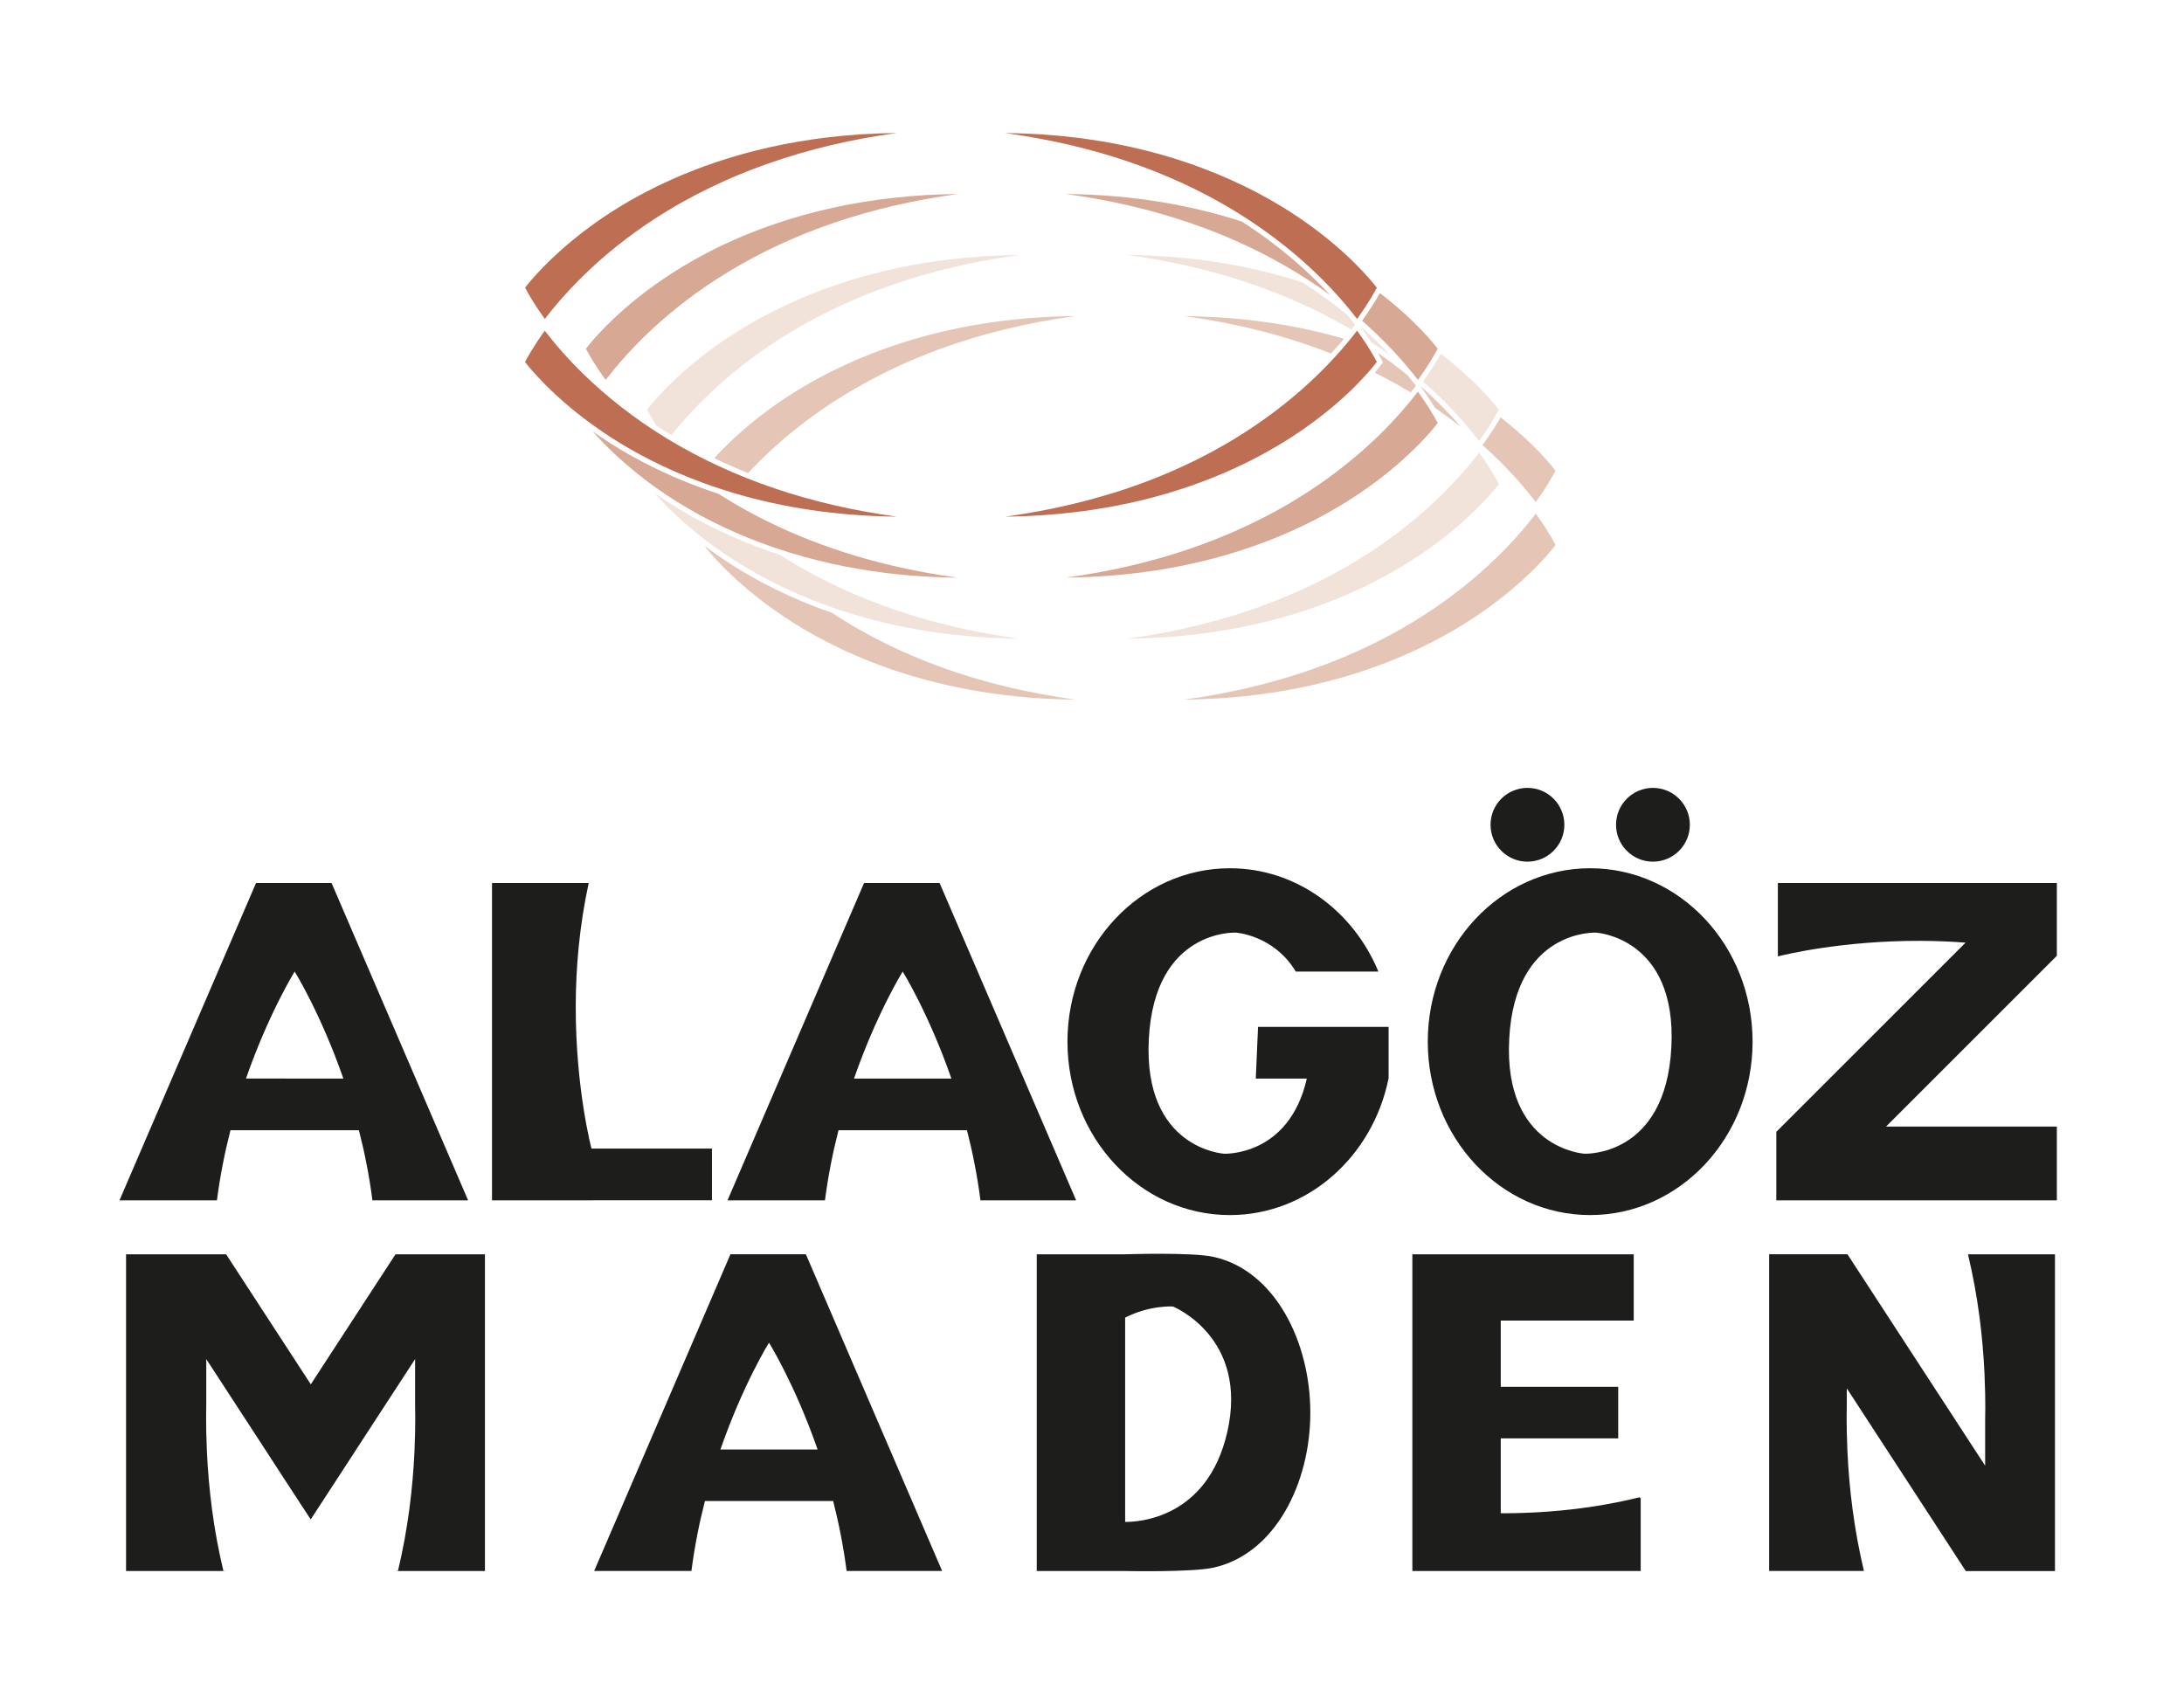 <?xml version="1.0" encoding="utf-8"?>
<!-- Generator: Adobe Illustrator 25.3.1, SVG Export Plug-In . SVG Version: 6.00 Build 0)  -->
<svg version="1.1" id="Layer_1" xmlns="http://www.w3.org/2000/svg" xmlns:xlink="http://www.w3.org/1999/xlink" x="0px" y="0px"
	 viewBox="0 0 581.1 453.54" style="enable-background:new 0 0 581.1 453.54;" xml:space="preserve">
<style type="text/css">
	.st0{fill:#1D1E1C;}
	.st1{fill:none;}
	.st2{fill:#73862C;}
	.st3{fill:#5D6D23;}
	.st4{fill:#D0DCAA;}
	.st5{fill:#89B088;}
	.st6{fill:#FFFFFF;}
	.st7{fill:#F9CAB5;}
	.st8{fill:#D8A0A3;}
	.st9{fill:#D7E8F2;}
	.st10{fill:#92BED7;}
	.st11{fill:#CBC882;}
	.st12{fill:#A2AE7E;}
	.st13{fill:#969128;}
	.st14{fill:#F3C48E;}
	.st15{fill:#D8967E;}
	.st16{fill:#EC9A3E;}
	.st17{fill:#C27839;}
	.st18{fill:#C2DBDE;}
	.st19{fill:#85C6DA;}
	.st20{fill:#92C1C8;}
	.st21{fill:#5EA0AE;}
	.st22{fill:#A13421;}
	.st23{fill:#5B3326;}
	.st24{fill:#AEAC40;}
	.st25{fill:#7F8C51;}
	.st26{fill:#F0AE65;}
	.st27{fill:#ABCED4;}
	.st28{fill:#E98448;}
	.st29{fill:#C66345;}
	.st30{fill:#D4E0E6;}
	.st31{fill:#1D1D1B;}
	.st32{fill:#EDECD6;}
	.st33{fill:#CAC67D;}
	.st34{fill:#DCD9AB;}
	.st35{fill:#A2A422;}
	.st36{fill:#90912A;}
	.st37{filter:url(#Adobe_OpacityMaskFilter);}
	.st38{mask:url(#SVGID_1_);}
	.st39{fill:#EF7723;}
	.st40{filter:url(#Adobe_OpacityMaskFilter_1_);}
	.st41{mask:url(#SVGID_2_);}
	.st42{fill:#FDF2E6;}
	.st43{fill:#F6CA98;}
	.st44{fill:#F9D8B3;}
	.st45{fill:#F4BD7D;}
	.st46{fill:#F5A053;}
	.st47{fill:#F18626;}
	.st48{fill:#F9BA89;}
	.st49{filter:url(#Adobe_OpacityMaskFilter_2_);}
	.st50{mask:url(#SVGID_3_);}
	.st51{fill:#EDEBA9;}
	.st52{fill:#CAC657;}
	.st53{fill:#DDD981;}
	.st54{fill:#9AA522;}
	.st55{filter:url(#Adobe_OpacityMaskFilter_3_);}
	.st56{mask:url(#SVGID_4_);}
	.st57{fill:#E3EDEA;}
	.st58{fill:#80B6A8;}
	.st59{fill:#A5C6BD;}
	.st60{fill:#56A594;}
	.st61{filter:url(#Adobe_OpacityMaskFilter_4_);}
	.st62{mask:url(#SVGID_5_);}
	.st63{filter:url(#Adobe_OpacityMaskFilter_5_);}
	.st64{mask:url(#SVGID_6_);}
	.st65{fill:#F2F7F8;}
	.st66{fill:#C9DFE2;}
	.st67{fill:#D7E7E9;}
	.st68{fill:#B9D6DA;}
	.st69{filter:url(#Adobe_OpacityMaskFilter_6_);}
	.st70{mask:url(#SVGID_7_);}
	.st71{filter:url(#Adobe_OpacityMaskFilter_7_);}
	.st72{mask:url(#SVGID_8_);}
	.st73{fill:#E4C5B6;}
	.st74{fill:#F1E2DA;}
	.st75{fill:#D7A893;}
	.st76{fill:#BE6F53;}
	.st77{fill:#DE6E22;}
	.st78{fill:#F5A053;stroke:#EF7723;stroke-miterlimit:10;}
	.st79{fill:#DA4820;}
	.st80{fill:#C5E6EB;}
	.st81{fill:#88C6CE;}
	.st82{fill:#A6D0D5;}
	.st83{fill:#8AB2B8;}
	.st84{fill:#BDDCD3;}
	.st85{fill:#54A590;}
	.st86{fill:#84B5A8;}
	.st87{fill:#258570;}
	.st88{filter:url(#Adobe_OpacityMaskFilter_8_);}
	.st89{mask:url(#SVGID_9_);}
</style>
<g>
	<g>
		<g>
			<path class="st73" d="M413.88,145.04c-0.15-0.29-0.36-0.69-0.65-1.2c-0.14-0.26-0.3-0.54-0.48-0.85
				c-0.43-0.74-0.98-1.63-1.62-2.63c-0.7-1.09-1.52-2.3-2.5-3.65c-1.89,2.47-4.21,5.24-6.99,8.2c-1.11,1.18-2.3,2.39-3.57,3.62
				c-5.7,5.53-12.99,11.46-22.1,16.99c-13.11,7.95-27.9,13.84-44.18,17.61c-2.71,0.63-5.47,1.2-8.27,1.71
				c-2.8,0.51-5.63,0.96-8.51,1.35c36.09-0.35,61.02-11.48,75.66-20.84c1.78-1.14,3.44-2.27,5.01-3.39
				c4.7-3.37,8.46-6.62,11.33-9.39c0.96-0.92,1.82-1.79,2.58-2.58c1.46-1.53,2.56-2.8,3.33-3.72
				C413.33,145.74,413.66,145.32,413.88,145.04z"/>
		</g>
		<g>
			<path class="st73" d="M376.17,103.39l0.55-0.72l-0.55-0.72c-0.51-0.66-1.06-1.36-1.64-2.07c-2.44-1.99-5.08-4-7.95-5.98
				c0.45,0.79,0.78,1.4,0.98,1.78l0.4,0.78l-0.53,0.69c-0.36,0.47-0.91,1.17-1.65,2.04c3.29,1.63,6.47,3.38,9.57,5.24
				C375.63,104.09,375.91,103.73,376.17,103.39z"/>
		</g>
		<g>
			<path class="st73" d="M357.58,90.16c-2.97-0.87-6.08-1.67-9.34-2.38c-0.89-0.2-1.79-0.39-2.7-0.57
				c-2.73-0.55-5.56-1.04-8.49-1.45c-0.98-0.14-1.96-0.27-2.96-0.39c-1.99-0.25-4.03-0.46-6.11-0.64c-3.12-0.27-6.33-0.45-9.65-0.55
				c-1.1-0.03-2.22-0.05-3.35-0.06c4.32,0.59,8.54,1.31,12.68,2.16c6.89,1.42,13.52,3.22,19.88,5.38c2.24,0.76,4.43,1.57,6.6,2.42
				C355.4,92.72,356.55,91.4,357.58,90.16z"/>
		</g>
		<g>
			<path class="st73" d="M413.88,125.27c-1.23-1.61-5.98-7.45-14.61-14.2c-0.93,1.65-2.43,4.1-4.6,7.11l-0.2,0.28
				c3.37,3.01,6.29,5.95,8.78,8.7c0.52,0.58,1.02,1.14,1.5,1.7c1.45,1.67,2.74,3.27,3.87,4.75
				C411.62,129.47,413.29,126.41,413.88,125.27z"/>
		</g>
		<g>
			<path class="st73" d="M377.88,102.72l0.51,0.7c1.45,2,2.59,3.75,3.46,5.17c2.46,1.68,4.75,3.37,6.9,5.07
				C385.86,110.31,382.26,106.58,377.88,102.72z"/>
		</g>
		<g>
			<path class="st74" d="M369.93,94.59c-2.33-2.51-5.01-5.17-8.09-7.9l0.36,0.5c1.05,1.45,1.92,2.75,2.66,3.9
				c1.56,1.02,3.07,2.05,4.51,3.09c0,0,0,0,0,0C369.56,94.31,369.74,94.45,369.93,94.59z"/>
		</g>
		<g>
			<path class="st73" d="M190.05,121.94c2.93,1.4,5.92,2.73,8.99,3.95c3.43-3.68,7.59-7.65,12.59-11.65
				c0.8-0.64,1.61-1.27,2.45-1.91c1.33-1.01,2.73-2.02,4.17-3.02c1.28-0.89,2.59-1.78,3.95-2.66c0.97-0.62,1.96-1.24,2.97-1.86
				c0.45-0.27,0.91-0.53,1.37-0.8c1.04-0.61,2.09-1.21,3.14-1.8c1.47-0.81,2.95-1.6,4.46-2.37c1.55-0.79,3.1-1.55,4.69-2.29
				c3.55-1.64,7.2-3.16,10.96-4.54c11.25-4.15,23.4-7.11,36.34-8.88c-9.02,0.09-17.35,0.85-24.99,2.09
				c-3.82,0.62-7.47,1.36-10.95,2.19c-1.74,0.42-3.44,0.86-5.09,1.32c-3.31,0.92-6.45,1.93-9.43,2.99c-1.2,0.43-2.37,0.87-3.51,1.32
				c-0.99,0.38-1.96,0.77-2.9,1.16c-7.5,3.13-13.75,6.55-18.78,9.77C200.3,111.46,193.62,117.98,190.05,121.94z"/>
		</g>
		<g>
			<path class="st73" d="M221.34,163.09c-11.07-3.84-19.92-8.49-26.6-12.76c-2.68-1.71-5.12-3.42-7.33-5.09
				c0.43,0.55,1.13,1.42,2.16,2.58c0.57,0.65,1.24,1.38,2.01,2.18c0.77,0.8,1.63,1.67,2.59,2.59c1.92,1.85,4.24,3.91,6.97,6.09
				c1.36,1.09,2.83,2.2,4.4,3.32c1.57,1.13,3.24,2.26,5.02,3.4c3.66,2.33,7.96,4.78,12.91,7.14c0.62,0.29,1.25,0.59,1.89,0.88
				c1.28,0.58,2.6,1.16,3.96,1.73c0.68,0.28,1.37,0.56,2.07,0.84c14.04,5.56,32.21,9.98,54.74,10.2c-2.63-0.36-5.22-0.77-7.79-1.23
				c-0.51-0.09-1.02-0.19-1.53-0.28c-2.21-0.41-4.4-0.87-6.56-1.35c-0.63-0.14-1.26-0.29-1.89-0.44c-2.37-0.56-4.72-1.17-7.03-1.82
				c-6.58-1.87-12.89-4.1-18.92-6.69c-3.62-1.56-7.14-3.24-10.55-5.06c-2.28-1.21-4.51-2.48-6.69-3.8
				C223.85,164.71,222.58,163.9,221.34,163.09z"/>
		</g>
		<g>
			<path class="st74" d="M377.05,137.66c-0.24,0.2-0.48,0.4-0.72,0.61c-1.95,1.62-4.04,3.26-6.26,4.88
				c-2.83,2.07-5.88,4.13-9.19,6.13c-3.85,2.33-7.84,4.48-11.97,6.45c-2.22,1.06-4.48,2.07-6.78,3.03c-1.46,0.61-2.94,1.2-4.43,1.77
				c-0.8,0.3-1.6,0.6-2.41,0.9c-3.44,1.24-6.96,2.38-10.56,3.4c-1.32,0.37-2.64,0.73-3.98,1.08c-4.01,1.03-8.11,1.93-12.31,2.7
				c-2.8,0.51-5.63,0.96-8.51,1.36c2.32-0.02,4.59-0.09,6.82-0.2c2.02-0.1,4.01-0.23,5.95-0.39c1.24-0.1,2.47-0.22,3.68-0.35
				c2.78-0.3,5.48-0.66,8.1-1.08c0.31-0.05,0.62-0.1,0.93-0.15c1.56-0.26,3.09-0.54,4.59-0.83c0.33-0.07,0.67-0.13,1-0.2
				c2.57-0.52,5.06-1.1,7.46-1.72c2.55-0.66,5-1.37,7.36-2.12c1.57-0.5,3.1-1.02,4.59-1.55c1.49-0.53,2.93-1.08,4.34-1.64
				c5.62-2.23,10.58-4.65,14.88-7.05c2.15-1.2,4.14-2.4,5.97-3.57c2.66-1.7,5.09-3.41,7.28-5.07c0.73-0.55,1.44-1.1,2.12-1.64
				c1.05-0.83,2.01-1.64,2.94-2.44c6.29-5.41,9.85-9.8,10.89-11.16c-0.59-1.14-2.26-4.2-5.26-8.33
				C389.82,125.34,384.42,131.41,377.05,137.66z"/>
		</g>
		<g>
			<path class="st74" d="M378.65,101.56c6.56,5.76,11.44,11.3,14.89,15.8c2.99-4.13,4.66-7.19,5.26-8.33
				c-0.7-0.91-2.53-3.19-5.55-6.22c-2.16-2.16-4.93-4.71-8.34-7.43c-0.5-0.4-1.03-0.8-1.56-1.21
				C382.57,95.61,381.03,98.23,378.65,101.56z"/>
		</g>
		<g>
			<path class="st74" d="M359.98,87.15l0.55-0.72l-0.55-0.72c-0.46-0.6-0.95-1.22-1.46-1.86c-3.54-2.91-7.51-5.84-11.97-8.7
				c-4.94-1.6-10.3-3.04-16.09-4.2c-4.56-0.91-9.38-1.66-14.47-2.19c-3.05-0.32-6.21-0.56-9.45-0.72c-2.17-0.1-4.37-0.17-6.63-0.19
				c13.83,1.89,26.74,5.16,38.64,9.76c0.99,0.38,1.97,0.77,2.94,1.17c1.39,0.57,2.77,1.16,4.13,1.77c1.63,0.73,3.25,1.48,4.84,2.27
				c0.09,0.05,0.19,0.09,0.28,0.13c3.01,1.49,5.93,3.09,8.78,4.77C359.67,87.56,359.83,87.35,359.98,87.15z"/>
		</g>
		<g>
			<path class="st74" d="M178.34,115.62c0.1,0.06,0.21,0.12,0.31,0.18c6.19-7.75,16.28-18.04,31.44-27.24
				c11.72-7.11,24.79-12.56,39.07-16.34c0.62-0.16,1.24-0.33,1.87-0.48c6.44-1.62,13.11-2.92,20.03-3.86
				c-13.53,0.13-25.5,1.78-35.94,4.28c-1.74,0.42-3.44,0.86-5.09,1.32c-0.83,0.23-1.65,0.47-2.45,0.71
				c-5.65,1.68-10.78,3.6-15.41,5.62c-4.63,2.02-8.75,4.15-12.38,6.24c-1.55,0.9-3.02,1.79-4.39,2.67
				c-14.2,9.08-21.64,18.23-23.22,20.31c0.15,0.29,0.36,0.69,0.65,1.2c0.43,0.77,1.02,1.77,1.78,2.98c0.01,0.02,0.03,0.05,0.05,0.07
				C175.85,114.06,177.07,114.84,178.34,115.62z"/>
		</g>
		<g>
			<path class="st74" d="M188.18,144.09c2.2,1.66,4.63,3.37,7.3,5.07c2.29,1.46,4.82,2.96,7.61,4.46c1.67,0.9,3.44,1.8,5.3,2.68
				c2.58,1.23,5.35,2.43,8.28,3.59c0,0,0,0,0,0c1.7,0.67,3.47,1.32,5.29,1.95c13.16,4.54,29.47,7.92,49.09,8.11
				c-23.02-3.14-43.49-10.08-60.96-20.68c-0.87-0.53-1.72-1.06-2.56-1.6c-12.24-3.99-21.9-9.01-29.07-13.58
				c-1.53-0.97-2.96-1.95-4.33-2.92c0.92,1.05,2.1,2.35,3.59,3.84c0.86,0.87,1.83,1.79,2.89,2.77c1.06,0.97,2.22,2,3.48,3.05
				C185.35,141.89,186.71,142.98,188.18,144.09z"/>
		</g>
		<g>
			<path class="st75" d="M380.83,109.58c-0.01-0.02-0.02-0.04-0.03-0.06c-0.22-0.36-0.45-0.73-0.71-1.14
				c-0.33-0.52-0.71-1.1-1.11-1.69c0,0,0,0,0,0c0,0,0,0,0,0c-0.52-0.77-1.08-1.58-1.71-2.46c-1.32,1.73-2.87,3.61-4.62,5.6
				c-1.75,1.98-3.71,4.06-5.92,6.2c-2.02,1.96-4.25,3.97-6.67,5.99c-2.15,1.79-4.45,3.59-6.93,5.38c-1.76,1.27-3.61,2.53-5.54,3.78
				c-0.97,0.62-1.96,1.24-2.97,1.86c-5.91,3.59-12.18,6.74-18.76,9.49c-3.96,1.65-8.05,3.15-12.24,4.49
				c-0.8,0.26-1.61,0.51-2.41,0.75c-8.72,2.64-17.9,4.63-27.54,5.94c7.89-0.08,15.25-0.67,22.09-1.64c0.98-0.14,1.94-0.29,2.9-0.44
				c4.78-0.77,9.28-1.74,13.53-2.83c5.09-1.32,9.81-2.84,14.15-4.48c1.45-0.55,2.85-1.1,4.21-1.67c3.41-1.42,6.56-2.9,9.45-4.4
				c1.16-0.6,2.28-1.2,3.35-1.8c1.61-0.9,3.14-1.8,4.57-2.69c0.48-0.3,0.95-0.59,1.4-0.88c10.56-6.76,17.38-13.54,20.83-17.44
				c1.19-1.34,1.99-2.34,2.4-2.88C382.23,112,381.68,110.97,380.83,109.58z"/>
		</g>
		<g>
			<path class="st75" d="M362.43,85.36c6.53,5.74,11.4,11.26,14.84,15.76c0.12-0.16,0.22-0.31,0.33-0.47l0,0
				c2.61-3.65,4.15-6.39,4.8-7.62c0.04-0.08,0.09-0.18,0.13-0.24c-0.36-0.46-1.02-1.29-1.97-2.38c-0.65-0.75-1.42-1.61-2.36-2.58
				c-1.15-1.2-2.52-2.56-4.11-4.02c-1.97-1.81-4.29-3.78-6.95-5.82C366.35,79.43,364.82,82.03,362.43,85.36z"/>
		</g>
		<g>
			<path class="st75" d="M351.68,76.94L351.68,76.94C351.68,76.94,351.68,76.94,351.68,76.94c0.76,0.53,1.51,1.07,2.24,1.6
				c-5.57-6.04-13.26-13.01-23.47-19.56c-12.75-4.15-28.31-7.17-46.81-7.35c4.32,0.59,8.54,1.31,12.68,2.17
				c2.76,0.57,5.47,1.2,8.14,1.89s5.3,1.43,7.89,2.24c2.59,0.8,5.13,1.67,7.63,2.59c6.25,2.3,12.23,4.97,17.93,8
				c2.28,1.21,4.51,2.48,6.69,3.8c1.01,0.61,2,1.23,2.97,1.86C348.99,75.09,350.35,76.01,351.68,76.94z"/>
		</g>
		<g>
			<path class="st75" d="M161.15,101.12c6.05-7.89,16.46-18.97,32.67-28.8c17.47-10.6,37.94-17.54,60.96-20.68
				c-5.64,0.05-11.01,0.37-16.1,0.91c-6.12,0.64-11.85,1.59-17.19,2.77c-2.67,0.59-5.25,1.23-7.74,1.93
				c-2.48,0.69-4.87,1.43-7.17,2.21c-1.53,0.52-3.02,1.05-4.46,1.59c-6.51,2.45-12.18,5.17-17.02,7.88c-2.15,1.2-4.14,2.4-5.97,3.57
				c-1.78,1.14-3.44,2.27-5.01,3.39c-3.13,2.25-5.85,4.44-8.16,6.47c-1.74,1.52-3.25,2.96-4.54,4.25c-0.43,0.43-0.84,0.85-1.22,1.25
				c-2.29,2.39-3.71,4.17-4.3,4.95C156.48,93.93,158.15,96.99,161.15,101.12z"/>
		</g>
		<g>
			<path class="st75" d="M171.34,127.42c0.19,0.15,0.37,0.29,0.56,0.44c2.2,1.66,4.63,3.37,7.3,5.08c1.83,1.17,3.82,2.36,5.97,3.56
				c0.54,0.3,1.09,0.6,1.64,0.9c7.26,3.89,16.23,7.75,26.98,10.74c2.48,0.69,5.06,1.33,7.73,1.92c4.35,0.96,8.95,1.76,13.8,2.37
				c0.23,0.03,0.46,0.06,0.69,0.09c1.79,0.22,3.61,0.41,5.47,0.57c0.18,0.02,0.35,0.03,0.53,0.05c4.09,0.34,8.34,0.55,12.75,0.59
				c-9.74-1.33-19.02-3.34-27.81-6.02c-0.72-0.22-1.43-0.44-2.15-0.67c-4.2-1.34-8.28-2.84-12.24-4.49
				c-6.58-2.74-12.85-5.9-18.76-9.49c-0.9-0.55-1.78-1.1-2.64-1.65c-12.16-3.98-21.77-8.97-28.9-13.53
				c-1.6-1.02-3.11-2.05-4.54-3.06C160.14,117.59,164.62,122.26,171.34,127.42z"/>
		</g>
		<g>
			<path class="st76" d="M364.82,98.19c0.72-0.84,1.22-1.48,1.52-1.87c-0.39-0.76-1.29-2.4-2.72-4.62
				c-0.49-0.76-1.04-1.58-1.66-2.47v0c0,0,0,0,0,0c-0.28-0.4-0.57-0.81-0.88-1.24c-1.89,2.47-4.21,5.24-6.99,8.2
				c-2.23,2.36-4.76,4.84-7.61,7.36c-2.85,2.52-6.03,5.08-9.55,7.62c-1.76,1.27-3.61,2.53-5.54,3.78c-0.97,0.62-1.96,1.24-2.97,1.86
				c-3.28,1.99-6.66,3.85-10.14,5.58c-2.32,1.15-4.69,2.25-7.1,3.29c-1.21,0.52-2.42,1.02-3.65,1.51c-2.46,0.98-4.96,1.9-7.5,2.76
				c-2.89,0.98-5.84,1.88-8.84,2.7c-7.57,2.09-15.48,3.71-23.72,4.84c3.32-0.03,6.54-0.16,9.67-0.36c0.14-0.01,0.27-0.02,0.41-0.03
				c6.11-0.41,11.86-1.14,17.26-2.1c0.34-0.06,0.68-0.12,1.02-0.18c1.49-0.28,2.94-0.57,4.38-0.88c2.17-0.47,4.28-0.97,6.32-1.51
				c1.32-0.35,2.62-0.71,3.89-1.08c13.98-4.11,24.84-9.66,32.72-14.7c6.12-3.92,10.98-7.84,14.66-11.21c0.6-0.55,1.17-1.08,1.71-1.6
				C361.86,101.54,363.63,99.59,364.82,98.19z"/>
		</g>
		<g>
			<path class="st76" d="M335.58,60.77C335.58,60.77,335.58,60.77,335.58,60.77c6.76,4.74,12.32,9.6,16.78,14.13
				c0.6,0.6,1.17,1.2,1.73,1.79c2.79,2.95,5.1,5.73,6.99,8.2c0.11-0.15,0.2-0.28,0.3-0.42c0,0,0,0,0,0c2.79-3.91,4.39-6.8,4.95-7.9
				c-0.2-0.26-0.49-0.63-0.88-1.1c-2.7-3.28-9.98-11.32-22.44-19.26c-6.86-4.38-15.97-9.14-27.43-13.01
				c-0.76-0.26-1.54-0.51-2.32-0.76c-3.14-1-6.45-1.92-9.92-2.76c-4.35-1.04-8.95-1.93-13.83-2.63c-1.85-0.26-3.74-0.5-5.67-0.7
				c-0.19-0.02-0.38-0.04-0.58-0.06c-1.95-0.2-3.94-0.37-5.97-0.51c-1.06-0.07-2.13-0.13-3.22-0.18c-2.17-0.1-4.37-0.17-6.63-0.19
				c2.63,0.36,5.23,0.77,7.79,1.23c3.04,0.54,6.04,1.15,8.99,1.83c2.71,0.63,5.39,1.32,8.02,2.06c5.26,1.49,10.35,3.22,15.27,5.18
				c2.46,0.98,4.87,2.02,7.24,3.11c4.74,2.19,9.29,4.61,13.66,7.26c1.01,0.61,2,1.23,2.97,1.86
				C332.83,58.87,334.22,59.82,335.58,60.77z"/>
		</g>
		<g>
			<path class="st76" d="M177.62,56.08c4.86-2.95,9.95-5.6,15.26-7.98c1.36-0.61,2.74-1.2,4.13-1.77c0.97-0.4,1.95-0.79,2.94-1.17
				c1.56-0.6,3.14-1.19,4.74-1.74c10.56-3.69,21.88-6.38,33.9-8.02c-25.31,0.25-45.13,5.8-59.76,12.32
				c-6.23,2.78-11.52,5.73-15.89,8.52c-2.86,1.83-5.43,3.66-7.75,5.44c-9.19,7.04-14.2,13.21-15.48,14.88
				c0.12,0.23,0.3,0.57,0.52,0.96c0.09,0.17,0.2,0.35,0.31,0.55c0.26,0.45,0.55,0.95,0.9,1.53c0.22,0.36,0.45,0.74,0.71,1.14
				c0.76,1.2,1.7,2.6,2.82,4.15C151,76.99,161.42,65.91,177.62,56.08z"/>
		</g>
		<g>
			<path class="st76" d="M145.25,102.54c1.81,1.81,4.05,3.9,6.73,6.12c0.97,0.81,2.01,1.63,3.1,2.47c0.37,0.28,0.73,0.56,1.11,0.84
				c0,0,0,0,0,0v0c2.07,1.55,4.34,3.13,6.81,4.72c6.08,3.88,13.94,8.07,23.64,11.66c0,0,0,0,0,0c1.65,0.61,3.36,1.21,5.12,1.78
				c0,0,0,0,0,0c0.92,0.3,1.84,0.59,2.79,0.88l0,0c0,0,0,0,0,0c0.47,0.14,0.95,0.28,1.44,0.43c11.92,3.47,26.08,5.89,42.59,6.05
				c-23.02-3.14-43.49-10.08-60.96-20.68c-9.06-5.5-16.31-11.39-22-16.89c-0.04-0.04-0.08-0.08-0.12-0.11
				c-4.43-4.3-7.91-8.35-10.55-11.8c-2.99,4.13-4.67,7.19-5.26,8.33C140.4,97.24,142.23,99.51,145.25,102.54z"/>
		</g>
	</g>
	<g>
		<path class="st0" d="M334.73,273.29l-0.6,13.75h13.58c-4.74,20.81-22.01,20-22.01,20s-21.57-1.24-20.03-30.55
			c1.54-29.3,23.11-28.29,23.11-28.29s10.11,0.59,15.99,10.36h21.98c-6.71-16.19-21.87-27.49-39.52-27.49
			c-23.86,0-43.21,20.66-43.21,46.15c0,25.49,19.35,46.15,43.21,46.15c20.71,0,38-15.56,42.22-36.33h0.02v-13.75H334.73z"/>
		<g>
			<g>
				<path class="st0" d="M416.23,219.5c0,5.42-4.4,9.82-9.82,9.82s-9.82-4.4-9.82-9.82c0-5.42,4.4-9.82,9.82-9.82
					S416.23,214.08,416.23,219.5z"/>
				<path class="st0" d="M449.62,219.5c0,5.42-4.4,9.82-9.82,9.82c-5.42,0-9.82-4.4-9.82-9.82c0-5.42,4.4-9.82,9.82-9.82
					C445.22,209.68,449.62,214.08,449.62,219.5z"/>
			</g>
			<path class="st0" d="M466.31,277.22c0,25.49-19.34,46.15-43.21,46.15c-23.86,0-43.21-20.66-43.21-46.15
				c0-25.49,19.35-46.15,43.21-46.15C446.97,231.07,466.31,251.73,466.31,277.22z M421.58,307.04c0,0,21.58,1.02,23.12-28.29
				c1.54-29.3-20.03-30.55-20.03-30.55s-21.58-1.02-23.11,28.29C400.01,305.8,421.58,307.04,421.58,307.04z"/>
		</g>
		<path class="st0" d="M157.42,305.68v-0.04c-0.03,0.02-0.04,0.04-0.04,0.04s-4.27-16.01-4.19-38.25
			c0.04-9.87,0.95-20.96,3.45-32.43h-25.73v84.45h26.51v-0.02h32.01v-13.75H157.42z"/>
		<path class="st0" d="M99.09,319.45h25.46L88.22,235h-20.1l-36.33,84.45h25.93c0.84-6.57,2.11-12.82,3.6-18.65H95.5
			C96.99,306.62,98.25,312.87,99.09,319.45z M78.4,258.56c0,0,6.91,11.09,12.96,28.48H65.45C71.5,269.66,78.4,258.56,78.4,258.56z"
			/>
		<path class="st0" d="M260.87,319.45h25.46L250,235h-20.1l-36.33,84.45h25.93c0.84-6.57,2.11-12.82,3.6-18.65h34.19
			C258.77,306.62,260.03,312.87,260.87,319.45z M240.18,258.56c0,0,6.91,11.09,12.96,28.48h-25.91
			C233.27,269.66,240.18,258.56,240.18,258.56z"/>
		<path class="st0" d="M473.04,235v19.53c1.95-0.5,17.28-4.21,38.04-4.14c3.8,0.02,7.79,0.16,11.9,0.48l-48.94,48.93l-1.41,1.41
			v13.1v5.14h5.14h4.41h65.09v-19.64h-45.44l45.17-45.17l0.27-0.27v-1.55V235H473.04z"/>
	</g>
	<path class="st0" d="M436.55,398.77l-0.27-0.27h-0.25l0.01,0.03c-8.15,1.99-16.17,3.15-23.73,3.72c-4.11,0.32-8.09,0.46-11.88,0.48
		c-0.37,0-0.74,0-1.12,0v-19.94h31.25v-13.72h-31.25v-17.62h35.38v-17.64l-58.17,0v0h-0.73v67.27v17.02v0h23.52v0h37.23V398.77z"/>
	<path class="st0" d="M322.92,334.5c-5.74-1.29-23.55-0.69-23.55-0.69l0,0h-23.52v84.29h23.52l0,0c0,0,17.8,0.38,23.55-0.91
		c16.34-3.66,25.72-22.41,25.72-41.23C348.64,357.13,339.26,338.16,322.92,334.5z M326.53,381.17
		c-5.32,23.24-24.14,23.9-27.16,23.86v-54.37c6.6-3.37,12.71-2.96,12.71-2.96S332.33,355.87,326.53,381.17z"/>
	<g>
		<polygon class="st0" points="105.53,418.1 105.89,418.1 105.53,417.99 		"/>
		<path class="st0" d="M128.63,333.81L128.63,333.81l-23.4,0l-21.6,33.17l-0.93,1.44l-0.94-1.44l-21.6-33.17H33.97l0,0h-0.43v84.29
			h25.91c-2.65-11.04-3.94-21.84-4.4-31.83l-0.17-5.14c-0.02-1.26-0.04-2.5-0.04-3.72c0-1.21,0.02-2.39,0.04-3.56v-12.15l0,0
			l15.15,23.26l0.94,1.45l4.49,6.91l7.21,11.05l7.2-11.05l4.49-6.91l0.94-1.45l15.15-23.26l0,0v12.15c0.02,1.17,0.04,2.36,0.04,3.56
			c0,1.22-0.01,2.47-0.04,3.72l-0.17,5.14c-0.46,9.99-1.76,20.79-4.4,31.83h23.15v-84.29H128.63z"/>
		<polygon class="st0" points="59.84,418.1 59.84,417.99 59.48,418.1 		"/>
	</g>
	<path class="st0" d="M225.26,418.09h25.42l-36.26-84.29h-20.07l-36.26,84.29h25.88c0.84-6.56,2.1-12.8,3.59-18.62h34.12
		C223.16,405.3,224.42,411.54,225.26,418.09z M204.61,357.33c0,0,6.9,11.07,12.93,28.43h-25.86
		C197.71,368.4,204.61,357.33,204.61,357.33z"/>
	<path class="st0" d="M491.55,386.26l-0.17-5.14c-0.02-1.26-0.04-2.5-0.04-3.72c0-1.21,0.02-2.39,0.04-3.56v-4.36l15.15,23.27
		l5.44,8.35l11.07,17.01h8.59l0,0h15.14v-84.29h-23.15c2.65,11.04,3.94,21.84,4.4,31.83l0.17,5.14c0.02,1.26,0.04,2.5,0.04,3.72
		c0,1.21-0.02,2.39-0.04,3.56v12l-9.96-15.3l-26.68-40.97h-7.59l-0.01,0h-13.23v84.29h25.22
		C493.31,407.05,492.01,396.25,491.55,386.26z"/>
</g>
</svg>
